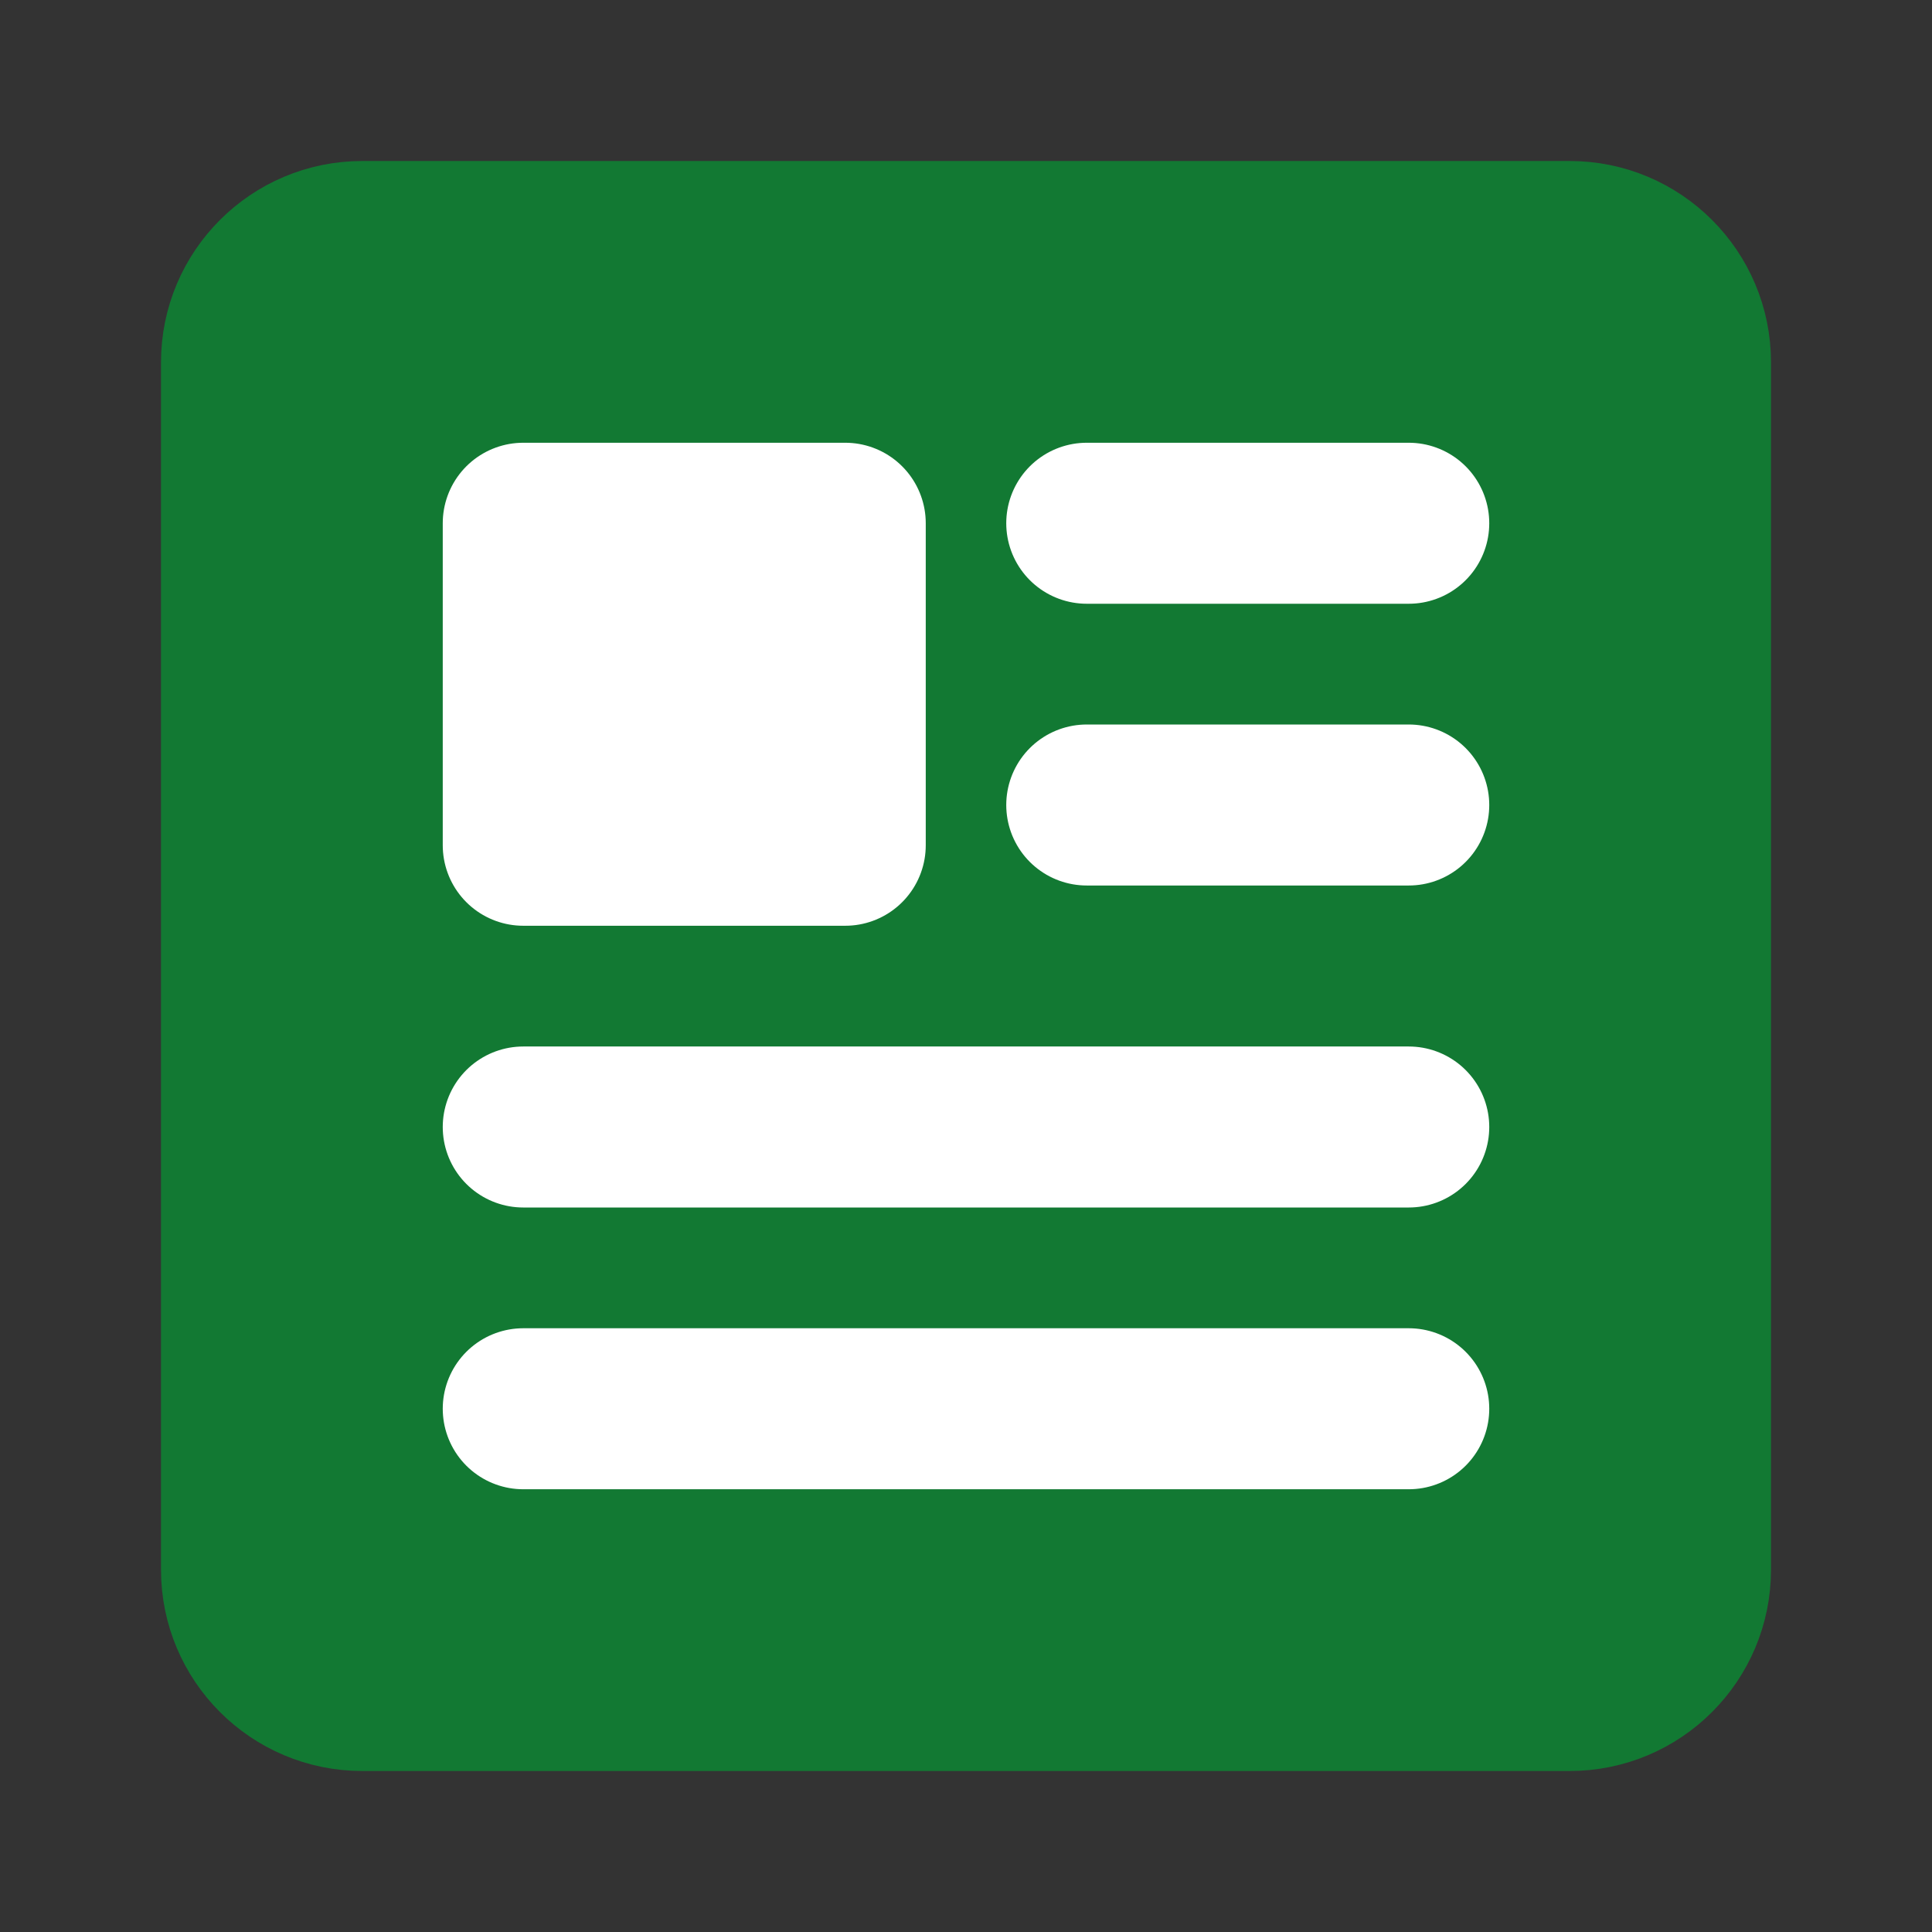 <svg width="24" height="24" viewBox="0 0 24 24" fill="none" xmlns="http://www.w3.org/2000/svg">
<rect x="0" y="0" width="24" height="24" fill="#333333" stroke="none"/>
<path d="M19.5 3H4.5C3.672 3 3 3.672 3 4.5V19.5C3 20.328 3.672 21 4.5 21H19.5C20.328 21 21 20.328 21 19.5V4.5C21 3.672 20.328 3 19.5 3Z" fill="#127933" stroke="#127933" stroke-width="2" stroke-linejoin="round"/>
<path d="M10.5 6.5H6.5V10.5H10.5V6.5Z" fill="white" stroke="white" stroke-width="2" stroke-linejoin="round"/>
<path d="M13.5 6.5H17.5" stroke="white" stroke-width="2" stroke-linecap="round" stroke-linejoin="round"/>
<path d="M13.5 10H17.5" stroke="white" stroke-width="2" stroke-linecap="round" stroke-linejoin="round"/>
<path d="M6.5 14H17.5" stroke="white" stroke-width="2" stroke-linecap="round" stroke-linejoin="round"/>
<path d="M6.5 17.5H17.5" stroke="white" stroke-width="2" stroke-linecap="round" stroke-linejoin="round"/>
</svg>

